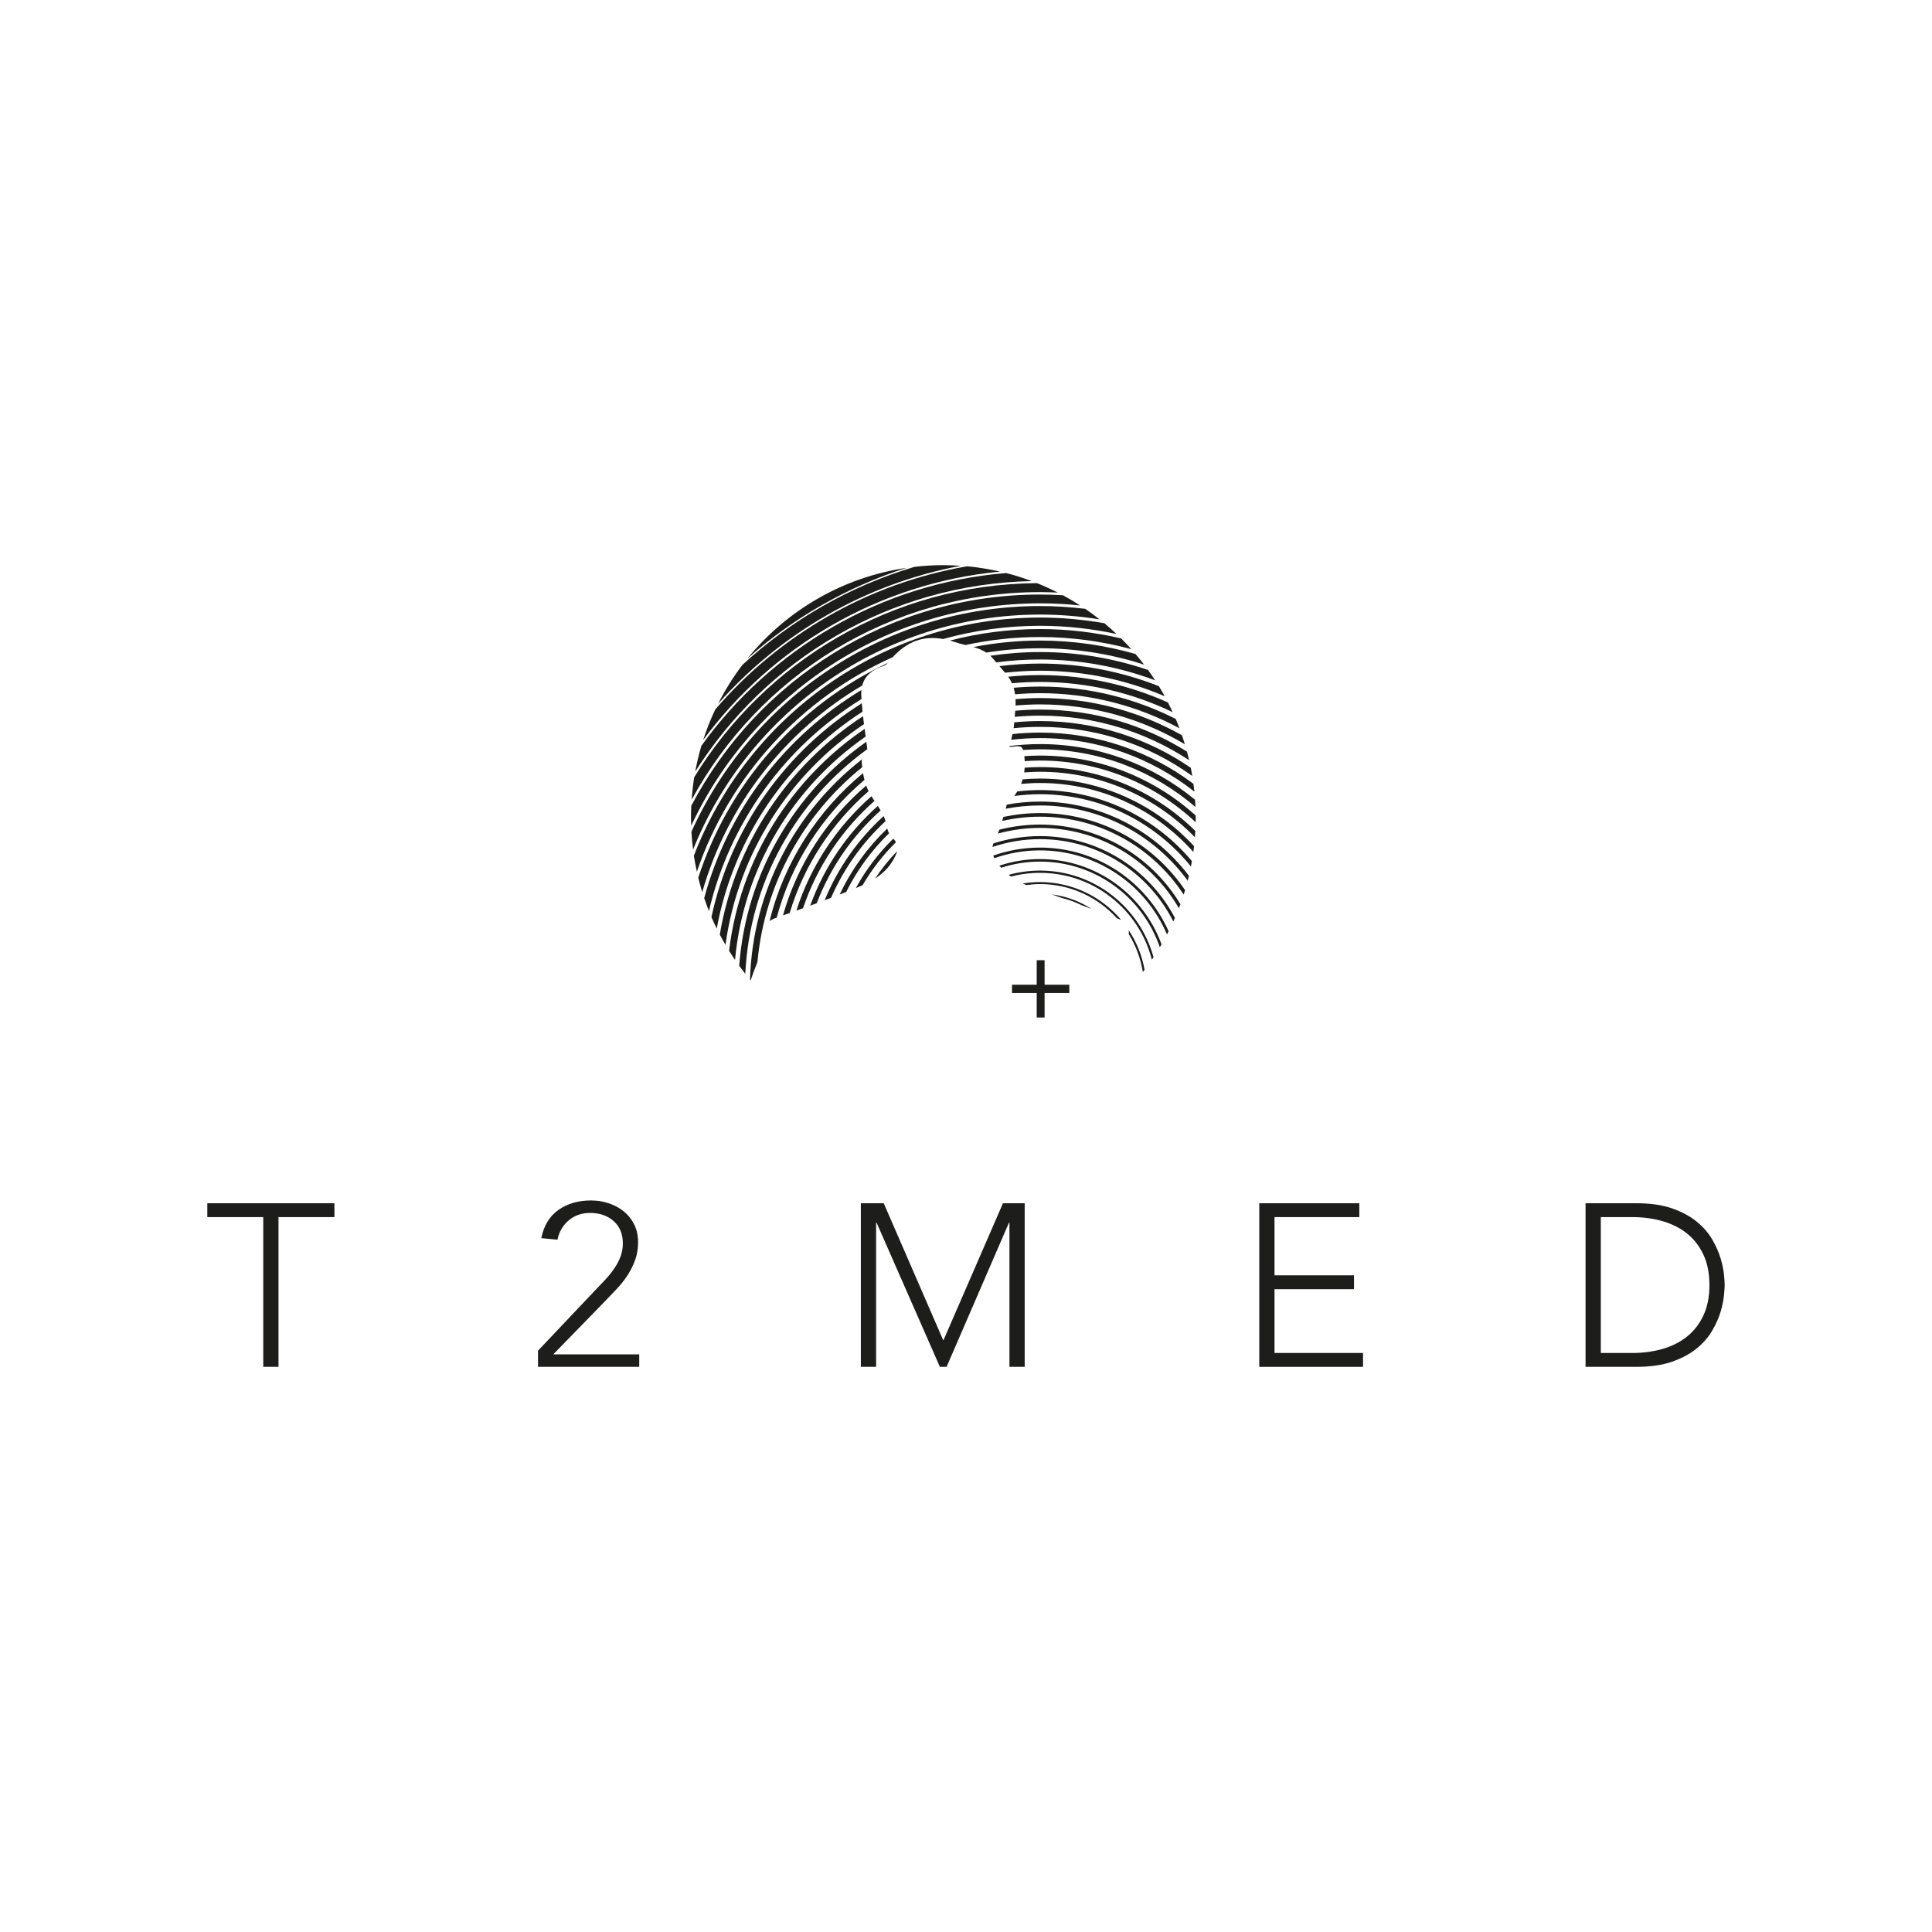 <?xml version="1.0" encoding="utf-8"?>
<!-- Generator: Adobe Illustrator 27.4.0, SVG Export Plug-In . SVG Version: 6.00 Build 0)  -->
<svg version="1.1" xmlns="http://www.w3.org/2000/svg" xmlns:xlink="http://www.w3.org/1999/xlink" x="0px" y="0px"
	 viewBox="0 0 400 400" enable-background="new 0 0 400 400" xml:space="preserve">
<g id="Ebene_2">
	<path fill="#1D1D1B" d="M198.899,117.144c-1.187-0.081-2.38-0.136-3.587-0.136c-2.025,0-4.019,0.127-5.984,0.351
		c-13.421,4.006-25.553,11.027-35.604,20.279c-1.919,2.52-3.608,5.221-5.05,8.07C161.537,131.171,179.068,120.859,198.899,117.144z"
		/>
	<path fill="#1D1D1B" d="M154.732,136.353c9.451-8.398,20.649-14.869,32.977-18.788
		C174.445,119.499,162.802,126.414,154.732,136.353z"/>
	<path fill="#1D1D1B" d="M213.614,120.312c-1.724-0.645-3.488-1.207-5.292-1.67c-25.971,2.097-48.718,15.733-63.109,35.774
		c-0.517,1.748-0.942,3.533-1.276,5.352C158.599,136.514,184.289,120.899,213.614,120.312z"/>
	<path fill="#1D1D1B" d="M207.028,118.343c-2.22-0.509-4.491-0.883-6.81-1.099c-20.705,3.568-38.975,14.339-52.128,29.634
		c-0.97,2.043-1.808,4.161-2.51,6.34C159.832,133.932,181.879,120.742,207.028,118.343z"/>
	<path fill="#1D1D1B" d="M215.323,122.592c1.229,0,2.45,0.039,3.666,0.093c-1.402-0.714-2.839-1.366-4.31-1.954
		c-29.995,0.228-56.292,16.264-70.947,40.182c-0.246,1.529-0.417,3.081-0.527,4.651C157.11,139.991,184.222,122.592,215.323,122.592
		z"/>
	<path fill="#1D1D1B" d="M143.104,170.959c12.712-27.168,40.295-46.042,72.219-46.042c2.801,0,5.568,0.149,8.295,0.432
		c-1.151-0.743-2.326-1.452-3.536-2.105c-1.576-0.091-3.161-0.15-4.759-0.15c-31.319,0-58.553,17.763-72.2,43.735
		c-0.037,0.805-0.062,1.613-0.062,2.427C143.061,169.828,143.086,170.393,143.104,170.959z"/>
	<path fill="#1D1D1B" d="M143.15,172.214c0.069,1.242,0.192,2.469,0.347,3.687c11.429-28.483,39.307-48.66,71.827-48.66
		c4.196,0,8.312,0.347,12.328,0.994c-0.962-0.759-1.944-1.493-2.959-2.185c-3.075-0.365-6.197-0.574-9.369-0.574
		C183.227,125.477,155.554,144.693,143.15,172.214z"/>
</g>
<g id="Ebene_1">
	<path fill="#1D1D1B" d="M57.66,251.988v31.004h-3.158v-31.004H42.923v-2.871h26.316v2.871H57.66L57.66,251.988z M132.346,282.992
		H111.39v-3.349l12.727-13.445c0.574-0.574,1.148-1.188,1.723-1.842c0.574-0.653,1.092-1.34,1.555-2.057
		c0.462-0.718,0.837-1.475,1.125-2.273c0.287-0.797,0.43-1.659,0.43-2.584c0-1.977-0.639-3.524-1.914-4.641
		c-1.276-1.116-2.887-1.675-4.832-1.675c-1.755,0-3.238,0.511-4.45,1.531c-1.212,1.021-1.993,2.361-2.344,4.019l-3.349-0.335
		c0.542-2.615,1.738-4.569,3.589-5.861c1.85-1.292,4.082-1.938,6.698-1.938c1.308,0,2.552,0.199,3.732,0.598
		c1.179,0.399,2.216,0.965,3.11,1.698c0.893,0.734,1.603,1.635,2.129,2.703c0.527,1.069,0.789,2.289,0.789,3.66
		c0,1.308-0.199,2.52-0.598,3.637c-0.399,1.117-0.925,2.177-1.579,3.182c-0.654,1.005-1.404,1.954-2.249,2.847
		c-0.846,0.893-1.698,1.787-2.56,2.68l-10.574,10.861h17.799V282.992L132.346,282.992z M208.995,282.992v-29.856h-0.096
		l-12.918,29.856h-1.388l-13.109-29.856h-0.096v29.856h-3.158v-33.875h4.737l12.344,28.42l12.344-28.42h4.498v33.875H208.995
		L208.995,282.992z M282.199,280.121v2.871h-21.482v-33.875h20.717v2.871h-17.56v12.057h16.459v2.871h-16.459v13.205H282.199
		L282.199,280.121z M356.933,268.184c-0.096,1.005-0.327,2.129-0.694,3.373c-0.367,1.244-0.941,2.544-1.723,3.899
		c-0.782,1.356-1.85,2.592-3.206,3.708c-1.356,1.117-3.054,2.033-5.095,2.751c-2.042,0.717-4.53,1.076-7.464,1.076h-10.479v-33.875
		h10.479c2.934,0,5.422,0.359,7.464,1.076c2.041,0.718,3.739,1.635,5.095,2.751c1.355,1.117,2.424,2.353,3.206,3.708
		c0.781,1.356,1.355,2.656,1.723,3.899c0.367,1.244,0.598,2.368,0.694,3.373c0.096,1.005,0.144,1.715,0.144,2.129
		C357.077,266.47,357.029,267.179,356.933,268.184L356.933,268.184z M352.675,259.763c-0.83-1.771-1.962-3.23-3.397-4.378
		c-1.436-1.148-3.126-2.001-5.072-2.56c-1.946-0.557-4.036-0.837-6.268-0.837h-6.507v28.133h6.507c2.232,0,4.322-0.279,6.268-0.837
		c1.945-0.558,3.636-1.412,5.072-2.56c1.435-1.148,2.567-2.607,3.397-4.378c0.829-1.77,1.244-3.867,1.244-6.292
		C353.919,263.631,353.504,261.534,352.675,259.763L352.675,259.763z"/>
	<path fill="#1D1D1B" d="M184.821,136.066c3-3.247,6.323-4.506,10.44-3.765c6.389-1.776,13.114-2.736,20.062-2.736
		c5.432,0,10.726,0.594,15.833,1.696c-0.808-0.763-1.633-1.508-2.489-2.218c-4.337-0.764-8.792-1.185-13.345-1.185
		c-32.656,0-60.596,20.507-71.665,49.313c0.169,1.114,0.384,2.211,0.623,3.301C151.036,160.651,165.863,144.542,184.821,136.066z"/>
	<g>
		<defs>
			<polygon id="SVGID_00000014623698284789694070000003004092283575241386_" points="221.387,203.875 216.273,203.875 
				216.273,198.802 214.641,198.802 214.641,203.875 209.527,203.875 209.527,205.592 214.641,205.592 214.641,210.665 
				216.273,210.665 216.273,205.592 221.387,205.592 221.387,203.875 			"/>
		</defs>
		<use xlink:href="#SVGID_00000014623698284789694070000003004092283575241386_"  overflow="visible" fill="#1D1D1B"/>
		<clipPath id="SVGID_00000049206061751840087420000011697031492192682368_">
			<use xlink:href="#SVGID_00000014623698284789694070000003004092283575241386_"  overflow="visible"/>
		</clipPath>
	</g>
	<g>
		<path fill="#1D1D1B" d="M197.737,132.946c0.703,0.24,1.435,0.418,2.17,0.596c4.97-1.078,10.127-1.651,15.416-1.651
			c6.537,0,12.869,0.881,18.899,2.506c-0.683-0.761-1.384-1.504-2.109-2.224c-5.4-1.251-11.015-1.935-16.79-1.935
			c-6.439,0-12.686,0.833-18.648,2.379C197.023,132.715,197.377,132.823,197.737,132.946z"/>
		<path fill="#1D1D1B" d="M178.518,141.921c0.52-2.005,2.028-3.254,4.413-4.073c0.292-0.096,0.617-0.273,0.801-0.511
			c0.019-0.024,0.039-0.046,0.058-0.07c-18.492,8.698-32.844,24.794-39.221,44.451c0.248,1.011,0.515,2.013,0.82,3
			C150.558,166.577,162.605,151.306,178.518,141.921z"/>
	</g>
	<g>
		<path fill="#1D1D1B" d="M204.195,135.111c3.626-0.579,7.34-0.894,11.127-0.894c7.515,0,14.753,1.196,21.549,3.387
			c-0.572-0.75-1.167-1.482-1.777-2.199c-6.287-1.799-12.915-2.783-19.772-2.783c-4.714,0-9.318,0.47-13.782,1.34
			C202.474,134.23,203.377,134.573,204.195,135.111z"/>
		<path fill="#1D1D1B" d="M178.368,144.724c-0.014-0.252-0.043-0.504-0.053-0.757c-0.016-0.388-0.002-0.753,0.031-1.101
			c-15.788,9.494-27.654,24.871-32.549,43.075c0.304,0.902,0.631,1.792,0.982,2.671C151.092,170.142,162.69,154.44,178.368,144.724z
			"/>
	</g>
	<g>
		<path fill="#1D1D1B" d="M205.658,136.429c0.195,0.243,0.397,0.48,0.599,0.717c2.967-0.397,5.992-0.604,9.065-0.604
			c8.384,0,16.414,1.533,23.837,4.317c-0.474-0.73-0.964-1.447-1.472-2.151c-7.025-2.39-14.542-3.707-22.365-3.707
			c-3.494,0-6.924,0.273-10.282,0.773C205.255,135.974,205.463,136.187,205.658,136.429z"/>
		<path fill="#1D1D1B" d="M178.575,147.342c-0.061-0.578-0.102-1.156-0.146-1.734c-15.634,9.814-27.11,25.669-31.136,44.267
			c0.347,0.806,0.714,1.601,1.099,2.385C151.856,173.459,163.064,157.335,178.575,147.342z"/>
	</g>
	<g>
		<path fill="#1D1D1B" d="M178.879,149.921c-0.073-0.551-0.132-1.099-0.196-1.647c-15.438,10.079-26.499,26.33-29.657,45.222
			c0.376,0.717,0.77,1.424,1.178,2.121C152.82,176.596,163.597,160.143,178.879,149.921z"/>
		<path fill="#1D1D1B" d="M208.084,139.278c2.379-0.262,4.792-0.412,7.239-0.412c9.161,0,17.887,1.889,25.818,5.288
			c-0.386-0.704-0.787-1.4-1.204-2.084c-7.629-3.013-15.927-4.687-24.614-4.687c-2.845,0-5.645,0.191-8.398,0.535
			C207.318,138.368,207.706,138.819,208.084,139.278z"/>
	</g>
	<g>
		<path fill="#1D1D1B" d="M209.513,141.461c1.914-0.175,3.851-0.271,5.81-0.271c9.834,0,19.153,2.25,27.469,6.262
			c-0.312-0.677-0.638-1.345-0.977-2.006c-8.095-3.639-17.057-5.681-26.492-5.681c-2.226,0-4.423,0.122-6.592,0.342
			C209.051,140.549,209.308,141.001,209.513,141.461z"/>
		<path fill="#1D1D1B" d="M179.227,152.492c-0.072-0.53-0.142-1.053-0.214-1.578c-15.177,10.301-25.776,26.864-28.062,45.945
			c0.397,0.637,0.804,1.267,1.227,1.885C153.945,179.607,164.244,162.905,179.227,152.492z"/>
	</g>
	<g>
		<path fill="#1D1D1B" d="M210.153,143.748c1.706-0.144,3.427-0.232,5.17-0.232c10.435,0,20.264,2.634,28.866,7.265
			c-0.245-0.649-0.496-1.296-0.766-1.932c-8.454-4.277-17.996-6.704-28.1-6.704c-1.84,0-3.659,0.092-5.459,0.249
			C209.998,142.84,210.09,143.292,210.153,143.748z"/>
		<path fill="#1D1D1B" d="M179.568,155.103c-0.063-0.517-0.132-1.027-0.2-1.538c-14.826,10.48-24.905,27.252-26.323,46.397
			c0.407,0.559,0.827,1.108,1.255,1.65C155.23,182.497,164.986,165.664,179.568,155.103z"/>
	</g>
	<g>
		<path fill="#1D1D1B" d="M156.772,199.312c0.019-0.046,0.03-0.096,0.048-0.143c1.501-16.258,9.643-30.614,21.689-40.325
			c-0.039-0.363-0.078-0.727-0.102-1.087c-0.013-0.189,0.028-0.381,0.098-0.573c-13.695,10.662-22.679,27.106-23.226,45.641
			c0.043,0.051,0.088,0.1,0.131,0.151C155.824,201.746,156.278,200.525,156.772,199.312z"/>
		<path fill="#1D1D1B" d="M210.253,146.072c1.672-0.144,3.361-0.233,5.07-0.233c10.952,0,21.208,3.02,29.996,8.257
			c-0.19-0.628-0.398-1.248-0.611-1.865c-8.694-4.897-18.716-7.705-29.385-7.705c-1.711,0-3.4,0.088-5.075,0.229
			C210.268,145.192,210.268,145.631,210.253,146.072z"/>
	</g>
	<g>
		<path fill="#1D1D1B" d="M210.087,148.415c1.725-0.159,3.47-0.252,5.236-0.252c11.387,0,21.989,3.4,30.867,9.222
			c-0.138-0.595-0.282-1.187-0.44-1.774c-8.84-5.509-19.265-8.703-30.426-8.703c-1.73,0-3.438,0.091-5.13,0.24
			C210.162,147.571,210.125,147.993,210.087,148.415z"/>
		<path fill="#1D1D1B" d="M160.631,190.046c0.058-0.021,0.116-0.042,0.175-0.062c3.033-11.289,9.484-21.188,18.174-28.519
			c-0.119-0.46-0.22-0.926-0.299-1.398c-9.413,7.756-16.326,18.434-19.357,30.63C159.688,190.446,160.116,190.228,160.631,190.046z"
			/>
	</g>
	<g>
		<path fill="#1D1D1B" d="M209.963,149.867c-0.022,0.301-0.069,0.6-0.115,0.898c1.801-0.182,3.627-0.276,5.475-0.276
			c11.754,0,22.636,3.778,31.521,10.167c-0.094-0.565-0.19-1.128-0.301-1.687c-8.893-6.101-19.645-9.681-31.22-9.681
			c-1.8,0-3.578,0.093-5.335,0.262C209.98,149.656,209.971,149.762,209.963,149.867z"/>
		<path fill="#1D1D1B" d="M163.495,189.027c2.983-9.9,8.732-18.606,16.343-25.231c-0.077-0.153-0.163-0.301-0.232-0.458
			c-0.101-0.227-0.174-0.468-0.26-0.703c-8.142,6.988-14.23,16.292-17.24,26.886C162.569,189.357,163.032,189.192,163.495,189.027z"
			/>
	</g>
	<g>
		<path fill="#1D1D1B" d="M209.353,153.169c1.96-0.226,3.95-0.355,5.97-0.355c12.056,0,23.154,4.152,31.966,11.085
			c-0.055-0.542-0.133-1.077-0.205-1.614c-8.854-6.66-19.854-10.614-31.761-10.614c-1.926,0-3.825,0.11-5.698,0.311
			C209.537,152.384,209.447,152.779,209.353,153.169z"/>
		<path fill="#1D1D1B" d="M166.258,188.034c2.933-8.653,8.087-16.284,14.79-22.213c-0.215-0.32-0.422-0.645-0.623-0.971
			c-7.139,6.273-12.584,14.425-15.543,23.684C165.342,188.369,165.799,188.2,166.258,188.034z"/>
	</g>
	<g>
		<path fill="#1D1D1B" d="M209.018,154.646c0.805,0,2.074-0.362,2.485,0.079c0.139,0.151,0.245,0.339,0.327,0.551
			c1.155-0.081,2.317-0.137,3.493-0.137c12.282,0,23.524,4.509,32.183,11.944c-0.021-0.505-0.054-1.007-0.089-1.508
			c-8.736-7.195-19.919-11.521-32.094-11.521c-2.122,0-4.208,0.147-6.262,0.402C209.048,154.518,209.03,154.583,209.018,154.646z"/>
		<path fill="#1D1D1B" d="M167.75,187.492c0.449-0.164,0.898-0.324,1.347-0.489c2.838-7.425,7.411-13.996,13.228-19.214
			c-0.188-0.314-0.382-0.624-0.584-0.929C175.501,172.415,170.641,179.485,167.75,187.492z"/>
	</g>
	<g>
		<path fill="#1D1D1B" d="M247.55,168.833c-8.543-7.702-19.846-12.4-32.227-12.4c-1.088,0-2.165,0.049-3.236,0.121
			c0.03,0.326,0.046,0.654,0.063,0.956c0.001,0.024,0,0.047,0.001,0.072c1.049-0.07,2.105-0.119,3.172-0.119
			c12.448,0,23.777,4.858,32.213,12.766c0.006-0.325,0.024-0.646,0.024-0.972C247.561,169.115,247.551,168.975,247.55,168.833z"/>
		<path fill="#1D1D1B" d="M170.731,186.388c0.444-0.167,0.887-0.335,1.33-0.504c2.634-6.059,6.502-11.46,11.29-15.885
			c-0.113-0.358-0.247-0.704-0.402-1.039C177.677,173.75,173.477,179.697,170.731,186.388z"/>
	</g>
	<g>
		<path fill="#1D1D1B" d="M173.853,185.201c0.45-0.176,0.896-0.363,1.345-0.542c2.266-4.538,5.278-8.638,8.877-12.143
			c-0.184-0.32-0.312-0.654-0.375-0.985C179.631,175.422,176.275,180.048,173.853,185.201z"/>
		<path fill="#1D1D1B" d="M215.323,158.815c-1.067,0-2.123,0.05-3.172,0.122c-0.019,0.333-0.053,0.661-0.101,0.983
			c1.083-0.078,2.171-0.132,3.273-0.132c12.558,0,23.918,5.197,32.064,13.545c0.033-0.429,0.075-0.855,0.098-1.287
			C239.209,163.872,227.847,158.815,215.323,158.815z"/>
	</g>
	<g>
		<path fill="#1D1D1B" d="M215.323,161.197c-1.209,0-2.404,0.063-3.589,0.16c-0.095,0.32-0.204,0.635-0.328,0.943
			c1.291-0.119,2.596-0.188,3.917-0.188c12.611,0,23.95,5.526,31.741,14.278c0.054-0.398,0.107-0.796,0.152-1.197
			C239.278,166.594,227.921,161.197,215.323,161.197z"/>
		<path fill="#1D1D1B" d="M177.201,183.852c0.28-0.115,0.563-0.223,0.843-0.34c0.184-0.078,0.366-0.163,0.549-0.245
			c1.906-3.267,4.23-6.26,6.907-8.9c-0.137-0.243-0.309-0.488-0.556-0.734C181.889,176.63,179.27,180.069,177.201,183.852z"/>
	</g>
	<g>
		<path fill="#1D1D1B" d="M185.065,177.808c0.284-0.533,0.54-1.06,0.67-1.586c-1.68,1.75-3.21,3.643-4.562,5.667
			C182.739,180.875,184.118,179.575,185.065,177.808z"/>
		<path fill="#1D1D1B" d="M215.323,163.577c-1.592,0-3.16,0.101-4.706,0.278c-0.194,0.322-0.403,0.639-0.631,0.948
			c1.748-0.233,3.526-0.365,5.337-0.365c12.609,0,23.875,5.844,31.246,14.96c0.073-0.369,0.134-0.742,0.199-1.113
			C239.234,169.302,227.936,163.577,215.323,163.577z"/>
	</g>
	<path fill="#1D1D1B" d="M215.323,165.958c-2.332,0-4.613,0.219-6.832,0.617c-0.147,0.228-0.196,0.55-0.259,0.862
		c2.299-0.438,4.667-0.676,7.091-0.676c12.554,0,23.694,6.148,30.584,15.586c0.088-0.34,0.158-0.687,0.239-1.029
		C239.082,171.995,227.896,165.958,215.323,165.958z"/>
	<path fill="#1D1D1B" d="M215.323,168.339c-2.604,0-5.144,0.282-7.594,0.806c-0.08,0.275-0.163,0.549-0.243,0.824
		c2.523-0.571,5.144-0.882,7.837-0.882c12.438,0,23.396,6.43,29.745,16.134c0.099-0.309,0.194-0.619,0.288-0.93
		C238.824,174.672,227.799,168.339,215.323,168.339z"/>
	<path fill="#1D1D1B" d="M215.323,170.72c-2.905,0-5.725,0.368-8.418,1.059c-0.097,0.273-0.203,0.54-0.313,0.805
		c2.784-0.76,5.709-1.173,8.731-1.173c12.271,0,23.001,6.697,28.748,16.623c0.106-0.275,0.222-0.545,0.324-0.822
		C238.463,177.341,227.653,170.72,215.323,170.72z"/>
	<path fill="#1D1D1B" d="M215.323,173.103c-3.367,0-6.61,0.536-9.654,1.519c-0.087,0.25-0.15,0.494-0.188,0.732
		c3.094-1.043,6.401-1.618,9.843-1.618c12.055,0,22.512,6.949,27.595,17.047c0.111-0.246,0.226-0.489,0.333-0.737
		C237.982,179.987,227.444,173.103,215.323,173.103z"/>
	<path fill="#1D1D1B" d="M215.323,175.483c-3.393,0-6.649,0.589-9.68,1.66c0.062,0.177,0.139,0.355,0.227,0.533
		c2.961-1.042,6.14-1.615,9.453-1.615c11.792,0,21.937,7.186,26.287,17.408c0.114-0.218,0.226-0.438,0.337-0.657
		C237.408,182.615,227.185,175.483,215.323,175.483z"/>
	<path fill="#1D1D1B" d="M215.323,177.865c-2.937,0-5.762,0.483-8.408,1.361c0.119,0.146,0.242,0.287,0.366,0.426
		c2.536-0.819,5.237-1.266,8.042-1.266c11.488,0,21.269,7.428,24.808,17.731c0.119-0.198,0.229-0.402,0.346-0.601
		C236.745,185.232,226.88,177.865,215.323,177.865z"/>
	<path fill="#1D1D1B" d="M215.323,180.247c-2.246,0-4.419,0.312-6.485,0.883c0.15,0.12,0.302,0.238,0.458,0.352
		c1.926-0.502,3.946-0.771,6.028-0.771c11.136,0,20.517,7.655,23.16,17.978c0.115-0.168,0.227-0.337,0.34-0.506
		C235.993,187.857,226.533,180.247,215.323,180.247z"/>
	<g>
		<path fill="#1D1D1B" d="M212.483,183.245c0.932-0.124,1.875-0.209,2.84-0.209c6.323,0,11.997,2.75,15.939,7.099
			c0.236,0.089,0.475,0.175,0.711,0.264c0.055,0.021,0.113,0.053,0.171,0.081c-4.035-4.798-10.077-7.853-16.822-7.853
			c-1.214,0-2.405,0.103-3.566,0.293C211.996,183.032,212.236,183.143,212.483,183.245z"/>
		<path fill="#1D1D1B" d="M233.701,193.394c1.442,2.361,2.461,5.009,2.91,7.849c0.119-0.153,0.242-0.302,0.359-0.456
			c-0.524-2.972-1.663-5.73-3.255-8.165C233.708,192.88,233.698,193.139,233.701,193.394z"/>
	</g>
	<path fill="#1D1D1B" d="M219.778,185.902c1.458,0.348,2.854,0.855,4.163,1.515c0.678,0.249,1.354,0.504,2.031,0.754
		c-2.416-1.574-5.202-2.614-8.194-2.991C218.445,185.421,219.112,185.661,219.778,185.902z"/>
</g>
</svg>
